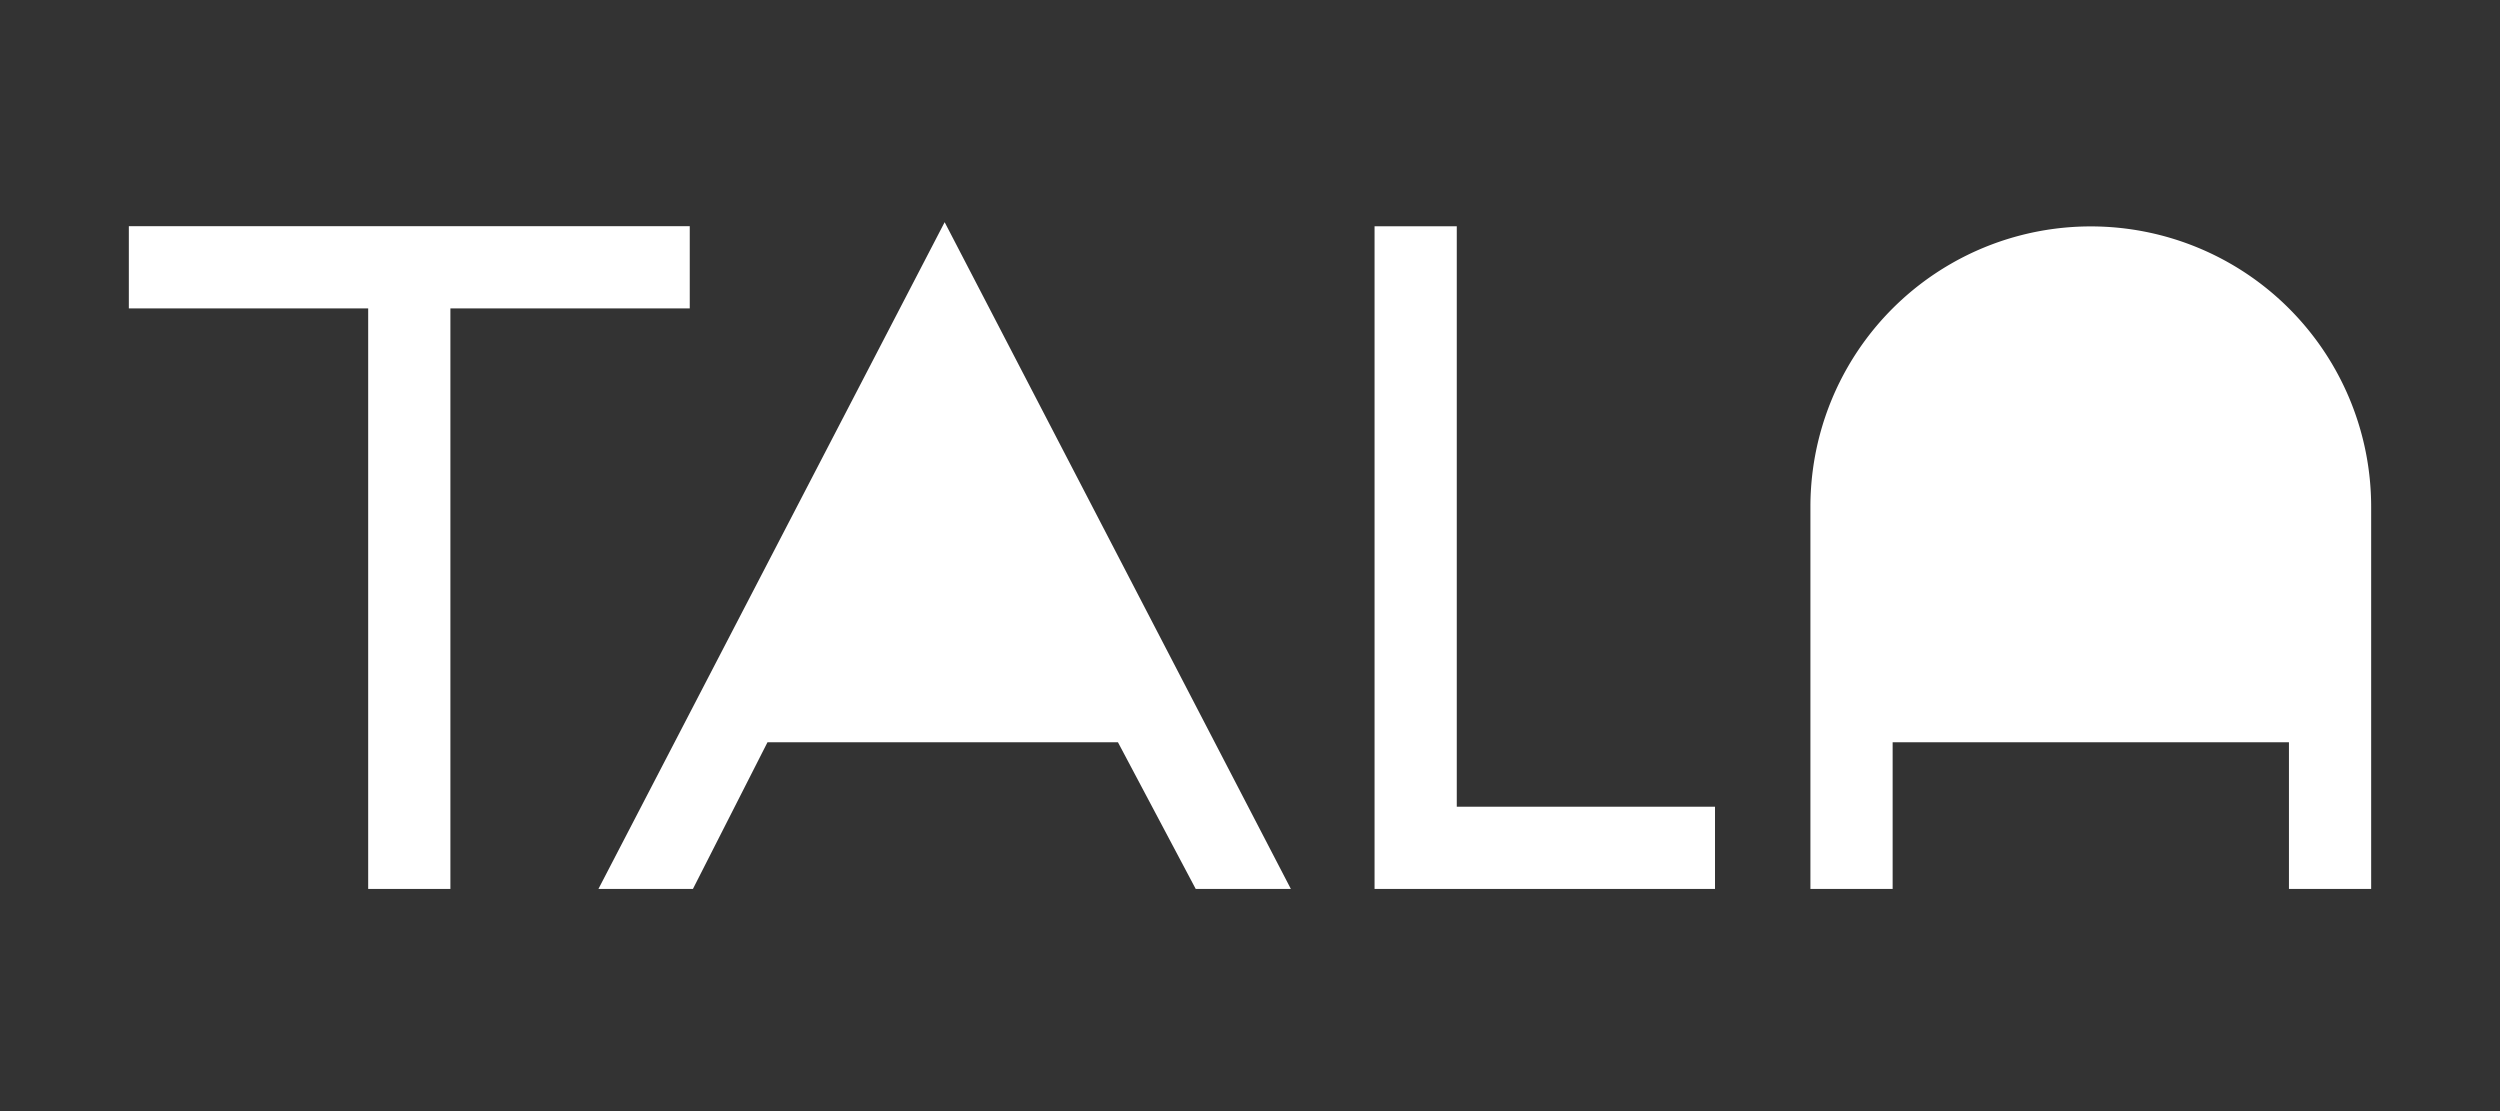 <svg xmlns="http://www.w3.org/2000/svg" id="Layer_1" data-name="Layer 1" viewBox="0 0 900 400"><rect x="0" y="0" width="900" height="400" fill="#333333" stroke="none"/><title>_RGB</title><path d="M824.021,320.016V267.208H681.351v52.808h-29.6V182.438A100.932,100.932,0,0,1,752.727,81.506h0a100.933,100.933,0,0,1,100.89,100.932V320.016Z" fill="#fff"></path><path d="M276.3,267.208l-26.845,52.808H215.435L340.073,79.984,464.711,320.016H430.458l-28-52.808Z" fill="#fff"></path><polygon points="248.309 81.428 46.382 81.428 46.382 111.026 132.546 111.026 132.546 320.016 162.145 320.016 162.145 111.026 248.309 111.026 248.309 81.428" fill="#fff"></polygon><polygon points="524.439 290.417 524.439 81.46 494.84 81.46 494.84 319.974 494.84 320.016 617.402 320.016 617.402 290.417 524.439 290.417" fill="#fff"></polygon></svg>